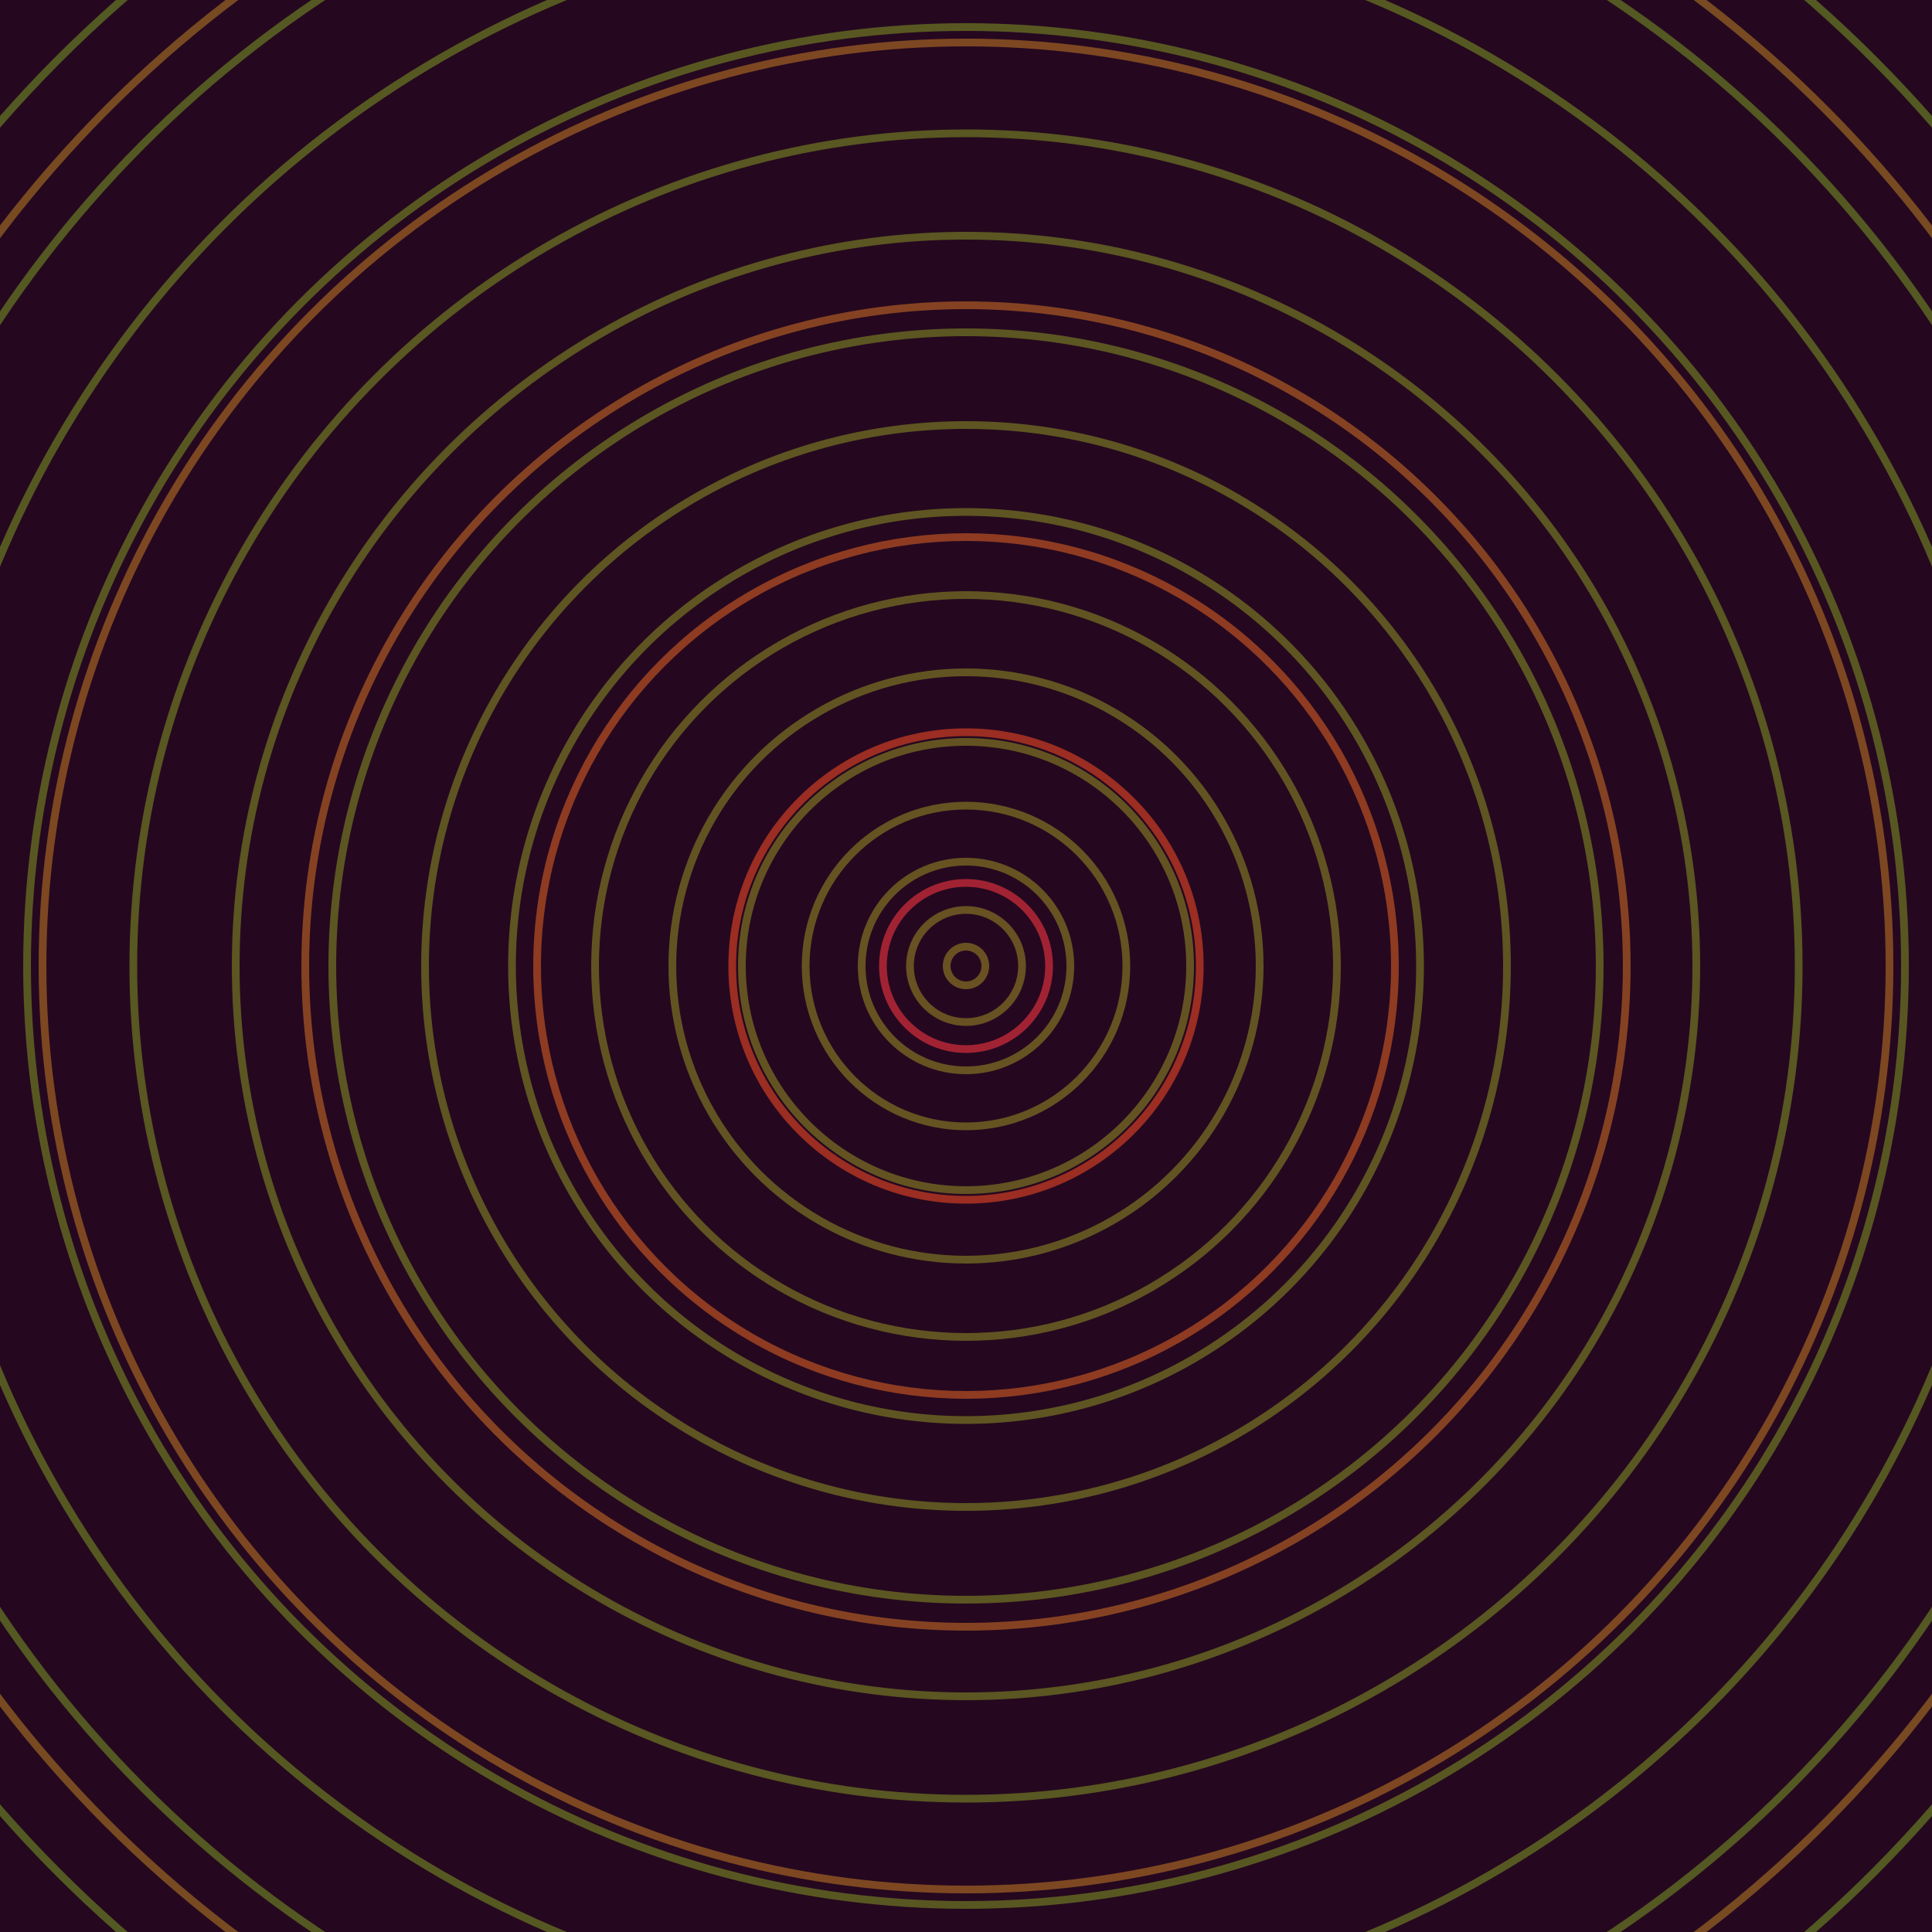 <svg xmlns="http://www.w3.org/2000/svg" xmlns:xlink="http://www.w3.org/1999/xlink" version="1.1" viewBox="-0 -0 1 1" width="500" height="500"><rect x="0" y="0" width="1" height="1" fill="#25081f"></rect><rect x="0" y="0" width="1" height="1" fill="#25081f"></rect><g><g><circle cx="0.5" cy="0.5" r="0.043" stroke="#a12333" fill="none" stroke-width="0.004"><animate data-id="a0" attributeName="stroke" begin="indefinate" dur="0.1s" from="#94bf00" to="#a12333"></animate></circle><circle cx="0.5" cy="0.5" r="0.121" stroke="#9b2d22" fill="none" stroke-width="0.004"><animate data-id="a1" attributeName="stroke" begin="indefinate" dur="0.1s" from="#94bf00" to="#a12333"></animate></circle><circle cx="0.5" cy="0.5" r="0.222" stroke="#8e3b22" fill="none" stroke-width="0.004"><animate data-id="a2" attributeName="stroke" begin="indefinate" dur="0.1s" from="#94bf00" to="#a12333"></animate></circle><circle cx="0.5" cy="0.5" r="0.342" stroke="#854222" fill="none" stroke-width="0.004"><animate data-id="a3" attributeName="stroke" begin="indefinate" dur="0.1s" from="#94bf00" to="#a12333"></animate></circle><circle cx="0.5" cy="0.5" r="0.478" stroke="#7d4722" fill="none" stroke-width="0.004"><animate data-id="a4" attributeName="stroke" begin="indefinate" dur="0.1s" from="#94bf00" to="#a12333"></animate></circle><circle cx="0.5" cy="0.5" r="0.628" stroke="#774a22" fill="none" stroke-width="0.004"><animate data-id="a5" attributeName="stroke" begin="indefinate" dur="0.1s" from="#94bf00" to="#a12333"></animate></circle><circle cx="0.5" cy="0.5" r="0.792" stroke="#724d22" fill="none" stroke-width="0.004"><animate data-id="a6" attributeName="stroke" begin="indefinate" dur="0.1s" from="#94bf00" to="#a12333"></animate></circle><animateTransform attributeName="transform" attributeType="XML" type="translate" values="0.055 0; 0.055 0;" keyTimes="0; 1" dur="0s" repeatCount="1"></animateTransform></g></g><g><g><circle cx="0.5" cy="0.5" r="0.01" stroke="#6a5122" fill="none" stroke-width="0.004"><animate data-id="b0" attributeName="stroke" begin="indefinate" dur="0.1s" from="#94bf00" to="#6c5016"></animate></circle><circle cx="0.5" cy="0.5" r="0.029" stroke="#685122" fill="none" stroke-width="0.004"><animate data-id="b1" attributeName="stroke" begin="indefinate" dur="0.1s" from="#94bf00" to="#6c5016"></animate></circle><circle cx="0.5" cy="0.5" r="0.054" stroke="#675222" fill="none" stroke-width="0.004"><animate data-id="b2" attributeName="stroke" begin="indefinate" dur="0.1s" from="#94bf00" to="#6c5016"></animate></circle><circle cx="0.5" cy="0.5" r="0.083" stroke="#655322" fill="none" stroke-width="0.004"><animate data-id="b3" attributeName="stroke" begin="indefinate" dur="0.1s" from="#94bf00" to="#6c5016"></animate></circle><circle cx="0.5" cy="0.5" r="0.116" stroke="#645322" fill="none" stroke-width="0.004"><animate data-id="b4" attributeName="stroke" begin="indefinate" dur="0.1s" from="#94bf00" to="#6c5016"></animate></circle><circle cx="0.5" cy="0.5" r="0.152" stroke="#625422" fill="none" stroke-width="0.004"><animate data-id="b5" attributeName="stroke" begin="indefinate" dur="0.1s" from="#94bf00" to="#6c5016"></animate></circle><circle cx="0.5" cy="0.5" r="0.192" stroke="#615422" fill="none" stroke-width="0.004"><animate data-id="b6" attributeName="stroke" begin="indefinate" dur="0.1s" from="#94bf00" to="#6c5016"></animate></circle><circle cx="0.5" cy="0.5" r="0.235" stroke="#5f5522" fill="none" stroke-width="0.004"><animate data-id="b7" attributeName="stroke" begin="indefinate" dur="0.1s" from="#94bf00" to="#6c5016"></animate></circle><circle cx="0.5" cy="0.5" r="0.28" stroke="#5e5522" fill="none" stroke-width="0.004"><animate data-id="b8" attributeName="stroke" begin="indefinate" dur="0.1s" from="#94bf00" to="#6c5016"></animate></circle><circle cx="0.5" cy="0.5" r="0.328" stroke="#5c5622" fill="none" stroke-width="0.004"><animate data-id="b9" attributeName="stroke" begin="indefinate" dur="0.1s" from="#94bf00" to="#6c5016"></animate></circle><circle cx="0.5" cy="0.5" r="0.378" stroke="#5b5622" fill="none" stroke-width="0.004"><animate data-id="b10" attributeName="stroke" begin="indefinate" dur="0.1s" from="#94bf00" to="#6c5016"></animate></circle><circle cx="0.5" cy="0.5" r="0.431" stroke="#595722" fill="none" stroke-width="0.004"><animate data-id="b11" attributeName="stroke" begin="indefinate" dur="0.1s" from="#94bf00" to="#6c5016"></animate></circle><circle cx="0.5" cy="0.5" r="0.486" stroke="#585722" fill="none" stroke-width="0.004"><animate data-id="b12" attributeName="stroke" begin="indefinate" dur="0.1s" from="#94bf00" to="#6c5016"></animate></circle><circle cx="0.5" cy="0.5" r="0.543" stroke="#565822" fill="none" stroke-width="0.004"><animate data-id="b13" attributeName="stroke" begin="indefinate" dur="0.1s" from="#94bf00" to="#6c5016"></animate></circle><circle cx="0.5" cy="0.5" r="0.602" stroke="#545822" fill="none" stroke-width="0.004"><animate data-id="b14" attributeName="stroke" begin="indefinate" dur="0.1s" from="#94bf00" to="#6c5016"></animate></circle><circle cx="0.5" cy="0.5" r="0.664" stroke="#535922" fill="none" stroke-width="0.004"><animate data-id="b15" attributeName="stroke" begin="indefinate" dur="0.1s" from="#94bf00" to="#6c5016"></animate></circle><circle cx="0.5" cy="0.5" r="0.727" stroke="#515922" fill="none" stroke-width="0.004"><animate data-id="b16" attributeName="stroke" begin="indefinate" dur="0.1s" from="#94bf00" to="#6c5016"></animate></circle><circle cx="0.5" cy="0.5" r="0.792" stroke="#4f5a22" fill="none" stroke-width="0.004"><animate data-id="b17" attributeName="stroke" begin="indefinate" dur="0.1s" from="#94bf00" to="#6c5016"></animate></circle><animateTransform attributeName="transform" attributeType="XML" type="translate" values="-0.055 0; -0.055 0;" keyTimes="0; 1" dur="0s" repeatCount="1"></animateTransform></g></g></svg>